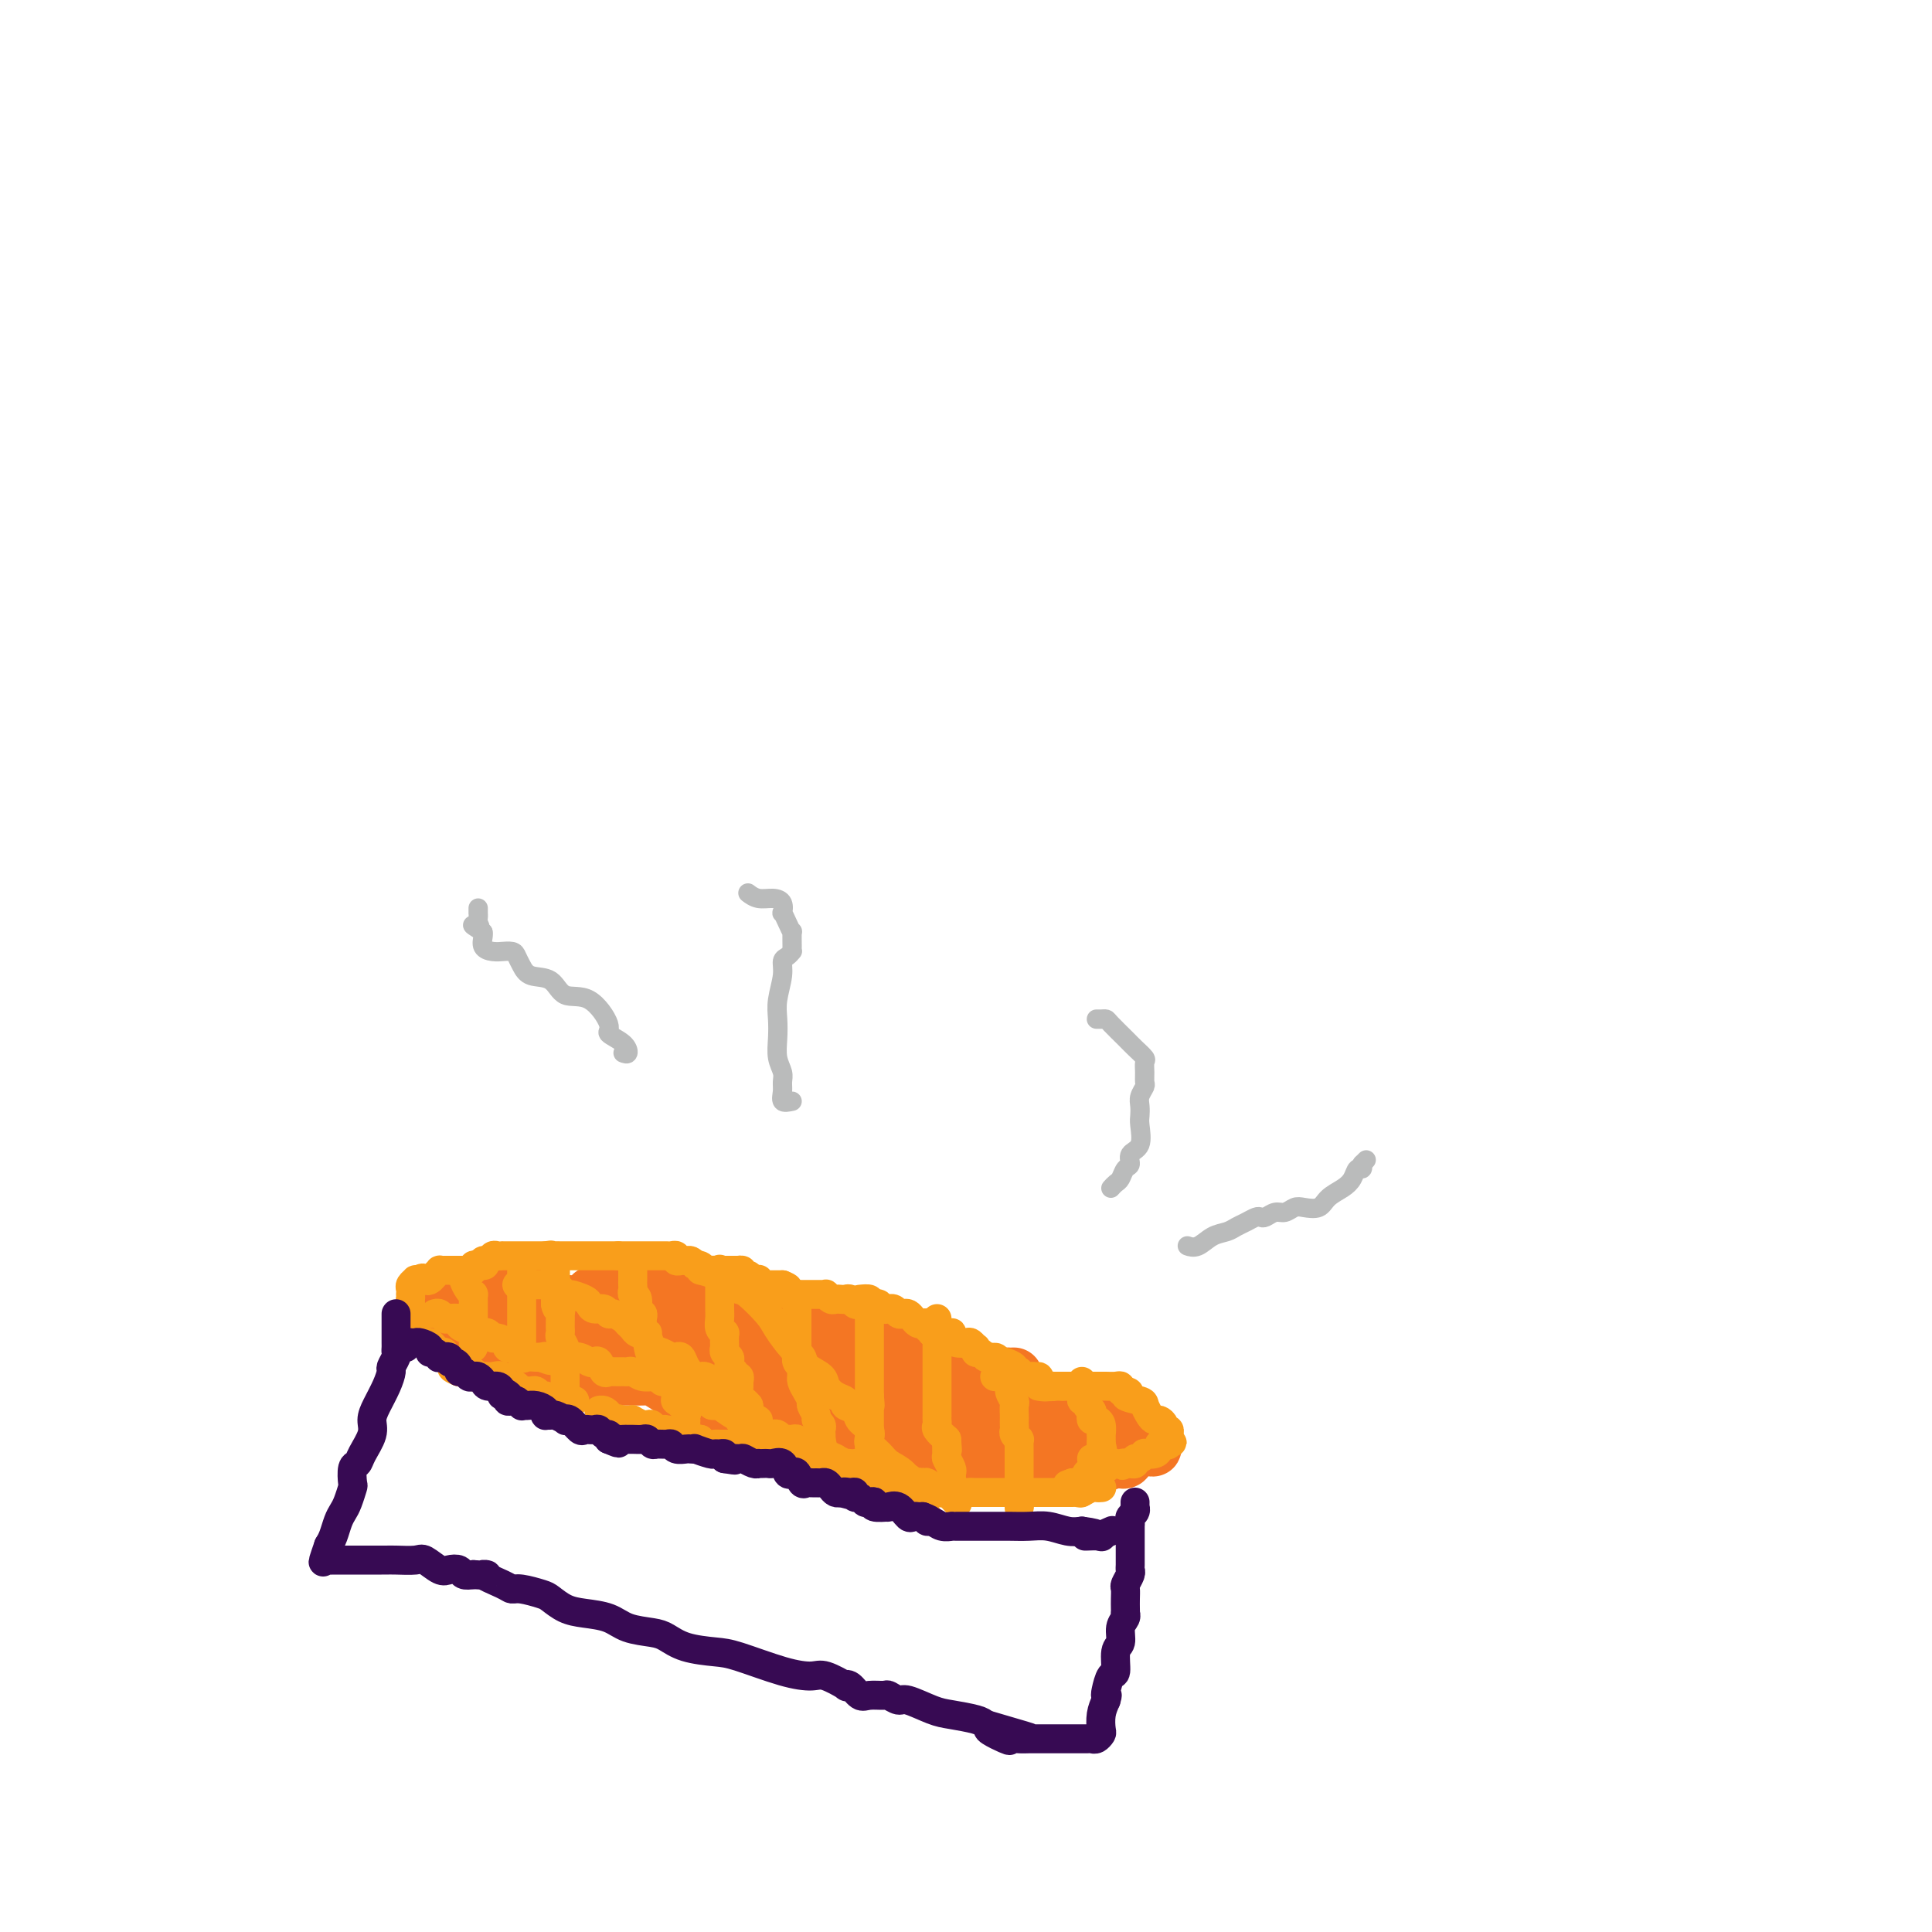 <svg viewBox='0 0 400 400' version='1.1' xmlns='http://www.w3.org/2000/svg' xmlns:xlink='http://www.w3.org/1999/xlink'><g fill='none' stroke='#F47623' stroke-width='12' stroke-linecap='round' stroke-linejoin='round'><path d='M95,270c0.333,-0.000 0.667,-0.000 1,0c0.333,0.000 0.666,0.000 1,0c0.334,-0.000 0.670,-0.000 1,0c0.330,0.000 0.653,0.000 1,0c0.347,-0.000 0.718,-0.000 1,0c0.282,0.000 0.474,0.000 1,0c0.526,-0.000 1.388,-0.000 2,0c0.612,0.000 0.976,0.000 1,0c0.024,-0.000 -0.293,-0.000 0,0c0.293,0.000 1.195,0.000 2,0c0.805,-0.000 1.513,-0.000 2,0c0.487,0.000 0.754,0.000 1,0c0.246,-0.000 0.471,-0.000 1,0c0.529,0.000 1.363,0.001 2,0c0.637,-0.001 1.078,-0.003 2,0c0.922,0.003 2.326,0.011 3,0c0.674,-0.011 0.617,-0.042 1,0c0.383,0.042 1.206,0.155 2,0c0.794,-0.155 1.560,-0.580 2,-1c0.440,-0.420 0.554,-0.834 1,-1c0.446,-0.166 1.223,-0.083 2,0'/><path d='M125,268c4.894,-0.309 2.129,-0.083 1,0c-1.129,0.083 -0.622,0.022 0,0c0.622,-0.022 1.359,-0.006 2,0c0.641,0.006 1.184,0.002 2,0c0.816,-0.002 1.903,-0.000 3,0c1.097,0.000 2.205,0.000 3,0c0.795,-0.000 1.278,0.000 2,0c0.722,-0.000 1.684,-0.001 2,0c0.316,0.001 -0.013,0.003 0,0c0.013,-0.003 0.368,-0.011 2,0c1.632,0.011 4.541,0.042 6,0c1.459,-0.042 1.468,-0.157 2,0c0.532,0.157 1.585,0.586 2,1c0.415,0.414 0.190,0.815 1,1c0.810,0.185 2.656,0.155 4,0c1.344,-0.155 2.188,-0.435 3,0c0.812,0.435 1.592,1.585 2,2c0.408,0.415 0.446,0.097 1,0c0.554,-0.097 1.626,0.028 2,0c0.374,-0.028 0.049,-0.210 1,0c0.951,0.210 3.177,0.813 4,1c0.823,0.187 0.241,-0.043 1,0c0.759,0.043 2.858,0.358 4,1c1.142,0.642 1.326,1.612 2,2c0.674,0.388 1.837,0.194 3,0'/><path d='M180,276c5.891,1.505 4.619,1.266 5,2c0.381,0.734 2.417,2.439 4,3c1.583,0.561 2.715,-0.021 4,0c1.285,0.021 2.725,0.647 4,1c1.275,0.353 2.385,0.434 4,1c1.615,0.566 3.736,1.617 5,2c1.264,0.383 1.672,0.099 2,0c0.328,-0.099 0.577,-0.014 1,0c0.423,0.014 1.022,-0.043 1,0c-0.022,0.043 -0.665,0.187 0,1c0.665,0.813 2.637,2.295 4,3c1.363,0.705 2.118,0.633 3,1c0.882,0.367 1.890,1.175 3,2c1.110,0.825 2.323,1.669 3,2c0.677,0.331 0.819,0.149 1,0c0.181,-0.149 0.401,-0.264 1,0c0.599,0.264 1.575,0.908 2,1c0.425,0.092 0.297,-0.369 1,0c0.703,0.369 2.235,1.567 3,2c0.765,0.433 0.763,0.102 1,0c0.237,-0.102 0.713,0.024 1,0c0.287,-0.024 0.385,-0.199 1,0c0.615,0.199 1.747,0.771 2,1c0.253,0.229 -0.374,0.114 -1,0'/><path d='M235,298c8.070,3.385 0.744,0.847 -2,0c-2.744,-0.847 -0.907,-0.001 -1,0c-0.093,0.001 -2.118,-0.841 -3,-1c-0.882,-0.159 -0.621,0.364 -1,0c-0.379,-0.364 -1.396,-1.615 -2,-2c-0.604,-0.385 -0.793,0.095 -1,0c-0.207,-0.095 -0.430,-0.765 -1,-1c-0.570,-0.235 -1.486,-0.035 -2,0c-0.514,0.035 -0.624,-0.096 -1,0c-0.376,0.096 -1.017,0.418 -2,0c-0.983,-0.418 -2.309,-1.576 -3,-2c-0.691,-0.424 -0.749,-0.114 -1,0c-0.251,0.114 -0.696,0.031 -1,0c-0.304,-0.031 -0.467,-0.009 -1,0c-0.533,0.009 -1.436,0.004 -2,0c-0.564,-0.004 -0.788,-0.009 -1,0c-0.212,0.009 -0.410,0.031 -1,0c-0.590,-0.031 -1.572,-0.113 -2,0c-0.428,0.113 -0.303,0.423 -1,0c-0.697,-0.423 -2.218,-1.577 -3,-2c-0.782,-0.423 -0.825,-0.113 -1,0c-0.175,0.113 -0.481,0.030 -1,0c-0.519,-0.030 -1.252,-0.008 -2,0c-0.748,0.008 -1.511,0.003 -2,0c-0.489,-0.003 -0.706,-0.004 -1,0c-0.294,0.004 -0.667,0.011 -1,0c-0.333,-0.011 -0.628,-0.041 -1,0c-0.372,0.041 -0.821,0.155 -1,0c-0.179,-0.155 -0.090,-0.577 0,-1'/><path d='M193,289c-6.750,-1.285 -2.624,0.003 -2,0c0.624,-0.003 -2.254,-1.296 -3,-2c-0.746,-0.704 0.641,-0.819 0,-1c-0.641,-0.181 -3.311,-0.427 -5,-1c-1.689,-0.573 -2.399,-1.473 -3,-2c-0.601,-0.527 -1.093,-0.683 -2,-1c-0.907,-0.317 -2.229,-0.797 -3,-1c-0.771,-0.203 -0.992,-0.130 -2,0c-1.008,0.130 -2.803,0.318 -4,0c-1.197,-0.318 -1.796,-1.141 -3,-2c-1.204,-0.859 -3.012,-1.754 -4,-2c-0.988,-0.246 -1.157,0.156 -2,0c-0.843,-0.156 -2.361,-0.869 -3,-1c-0.639,-0.131 -0.401,0.319 -2,0c-1.599,-0.319 -5.037,-1.406 -7,-2c-1.963,-0.594 -2.450,-0.695 -3,-1c-0.550,-0.305 -1.162,-0.813 -2,-1c-0.838,-0.187 -1.904,-0.054 -3,0c-1.096,0.054 -2.224,0.029 -3,0c-0.776,-0.029 -1.201,-0.060 -2,0c-0.799,0.060 -1.974,0.212 -3,0c-1.026,-0.212 -1.904,-0.789 -3,-1c-1.096,-0.211 -2.410,-0.057 -3,0c-0.590,0.057 -0.454,0.016 -1,0c-0.546,-0.016 -1.773,-0.008 -3,0'/><path d='M122,271c-7.560,-1.187 -6.460,-1.155 -7,-1c-0.540,0.155 -2.721,0.434 -4,0c-1.279,-0.434 -1.655,-1.580 -2,-2c-0.345,-0.420 -0.658,-0.112 -1,0c-0.342,0.112 -0.711,0.030 -1,0c-0.289,-0.030 -0.497,-0.008 -1,0c-0.503,0.008 -1.301,0.002 -2,0c-0.699,-0.002 -1.300,-0.001 -2,0c-0.700,0.001 -1.500,0.000 -2,0c-0.500,-0.000 -0.701,0.000 -1,0c-0.299,-0.000 -0.697,-0.001 -1,0c-0.303,0.001 -0.512,0.004 -1,0c-0.488,-0.004 -1.255,-0.013 -2,0c-0.745,0.013 -1.468,0.049 -2,0c-0.532,-0.049 -0.872,-0.185 -1,0c-0.128,0.185 -0.045,0.689 0,1c0.045,0.311 0.050,0.430 0,1c-0.050,0.570 -0.157,1.591 0,2c0.157,0.409 0.579,0.204 1,0'/><path d='M93,272c0.312,0.559 0.590,-0.044 1,0c0.410,0.044 0.950,0.733 1,1c0.050,0.267 -0.390,0.110 0,0c0.390,-0.110 1.611,-0.173 2,0c0.389,0.173 -0.055,0.582 0,1c0.055,0.418 0.610,0.844 1,1c0.390,0.156 0.615,0.042 1,0c0.385,-0.042 0.930,-0.012 1,0c0.070,0.012 -0.337,0.007 0,0c0.337,-0.007 1.416,-0.016 2,0c0.584,0.016 0.672,0.057 1,0c0.328,-0.057 0.897,-0.211 1,0c0.103,0.211 -0.259,0.789 0,1c0.259,0.211 1.139,0.057 2,0c0.861,-0.057 1.702,-0.015 2,0c0.298,0.015 0.053,0.002 0,0c-0.053,-0.002 0.086,0.005 1,0c0.914,-0.005 2.605,-0.023 4,0c1.395,0.023 2.495,0.087 4,0c1.505,-0.087 3.414,-0.324 5,0c1.586,0.324 2.849,1.209 4,2c1.151,0.791 2.192,1.488 3,2c0.808,0.512 1.385,0.840 2,1c0.615,0.160 1.268,0.152 2,0c0.732,-0.152 1.544,-0.447 2,0c0.456,0.447 0.555,1.635 1,2c0.445,0.365 1.235,-0.094 2,0c0.765,0.094 1.504,0.741 2,1c0.496,0.259 0.748,0.129 1,0'/><path d='M141,284c3.074,1.238 1.258,0.332 1,0c-0.258,-0.332 1.042,-0.089 2,0c0.958,0.089 1.573,0.023 2,0c0.427,-0.023 0.667,-0.002 1,0c0.333,0.002 0.759,-0.014 1,0c0.241,0.014 0.298,0.059 1,0c0.702,-0.059 2.048,-0.223 3,0c0.952,0.223 1.508,0.834 2,1c0.492,0.166 0.920,-0.113 2,0c1.080,0.113 2.813,0.619 4,1c1.187,0.381 1.828,0.639 2,1c0.172,0.361 -0.125,0.827 0,1c0.125,0.173 0.672,0.054 1,0c0.328,-0.054 0.435,-0.043 1,0c0.565,0.043 1.587,0.117 3,0c1.413,-0.117 3.218,-0.426 5,0c1.782,0.426 3.540,1.586 5,2c1.460,0.414 2.620,0.082 3,0c0.380,-0.082 -0.022,0.086 0,0c0.022,-0.086 0.468,-0.426 1,0c0.532,0.426 1.151,1.617 2,2c0.849,0.383 1.930,-0.042 3,0c1.070,0.042 2.131,0.551 3,1c0.869,0.449 1.546,0.838 2,1c0.454,0.162 0.684,0.096 1,0c0.316,-0.096 0.718,-0.223 1,0c0.282,0.223 0.443,0.797 1,1c0.557,0.203 1.510,0.034 2,0c0.490,-0.034 0.516,0.068 1,0c0.484,-0.068 1.424,-0.305 2,0c0.576,0.305 0.788,1.153 1,2'/><path d='M200,297c4.522,1.392 1.827,0.372 1,0c-0.827,-0.372 0.215,-0.096 1,0c0.785,0.096 1.313,0.012 2,0c0.687,-0.012 1.532,0.049 2,0c0.468,-0.049 0.559,-0.209 1,0c0.441,0.209 1.231,0.788 2,1c0.769,0.212 1.516,0.057 2,0c0.484,-0.057 0.706,-0.015 1,0c0.294,0.015 0.660,0.004 1,0c0.340,-0.004 0.654,-0.001 1,0c0.346,0.001 0.724,0.000 1,0c0.276,-0.000 0.451,-0.000 1,0c0.549,0.000 1.470,0.000 2,0c0.530,-0.000 0.667,0.000 1,0c0.333,-0.000 0.862,-0.000 1,0c0.138,0.000 -0.116,0.001 0,0c0.116,-0.001 0.603,-0.002 1,0c0.397,0.002 0.705,0.008 1,0c0.295,-0.008 0.577,-0.030 1,0c0.423,0.030 0.989,0.113 1,0c0.011,-0.113 -0.531,-0.423 0,0c0.531,0.423 2.137,1.577 3,2c0.863,0.423 0.984,0.113 1,0c0.016,-0.113 -0.073,-0.031 0,0c0.073,0.031 0.306,0.009 1,0c0.694,-0.009 1.847,-0.004 3,0'/><path d='M232,300c5.181,0.496 2.133,0.237 1,0c-1.133,-0.237 -0.352,-0.452 0,0c0.352,0.452 0.275,1.571 0,2c-0.275,0.429 -0.746,0.167 -1,0c-0.254,-0.167 -0.289,-0.241 -1,0c-0.711,0.241 -2.098,0.797 -3,1c-0.902,0.203 -1.320,0.055 -2,0c-0.680,-0.055 -1.623,-0.016 -2,0c-0.377,0.016 -0.189,0.008 0,0'/><path d='M224,303c-1.437,0.464 -1.029,0.124 -1,0c0.029,-0.124 -0.321,-0.033 -1,0c-0.679,0.033 -1.688,0.009 -2,0c-0.312,-0.009 0.071,-0.002 0,0c-0.071,0.002 -0.598,0.001 -1,0c-0.402,-0.001 -0.680,-0.000 -1,0c-0.320,0.000 -0.681,0.000 -1,0c-0.319,-0.000 -0.595,-0.000 -1,0c-0.405,0.000 -0.939,0.000 -1,0c-0.061,-0.000 0.349,-0.000 0,0c-0.349,0.000 -1.459,0.000 -2,0c-0.541,-0.000 -0.513,-0.000 -1,0c-0.487,0.000 -1.489,0.000 -2,0c-0.511,-0.000 -0.531,-0.000 -1,0c-0.469,0.000 -1.386,0.000 -2,0c-0.614,-0.000 -0.925,-0.000 -1,0c-0.075,0.000 0.086,0.000 0,0c-0.086,-0.000 -0.417,-0.000 -1,0c-0.583,0.000 -1.416,0.000 -2,0c-0.584,-0.000 -0.919,-0.000 -1,0c-0.081,0.000 0.094,0.000 0,0c-0.094,-0.000 -0.455,-0.000 -1,0c-0.545,0.000 -1.272,0.000 -2,0'/><path d='M199,303c-4.100,-0.182 -1.851,-0.636 -1,-1c0.851,-0.364 0.303,-0.636 -1,-1c-1.303,-0.364 -3.359,-0.819 -4,-1c-0.641,-0.181 0.135,-0.087 0,0c-0.135,0.087 -1.181,0.168 -2,0c-0.819,-0.168 -1.410,-0.585 -2,-1c-0.590,-0.415 -1.177,-0.829 -2,-1c-0.823,-0.171 -1.881,-0.099 -3,0c-1.119,0.099 -2.300,0.224 -3,0c-0.700,-0.224 -0.918,-0.799 -1,-1c-0.082,-0.201 -0.026,-0.030 0,0c0.026,0.030 0.022,-0.083 -1,0c-1.022,0.083 -3.062,0.362 -4,0c-0.938,-0.362 -0.772,-1.365 -2,-2c-1.228,-0.635 -3.849,-0.902 -5,-1c-1.151,-0.098 -0.833,-0.026 -1,0c-0.167,0.026 -0.818,0.008 -1,0c-0.182,-0.008 0.104,-0.005 0,0c-0.104,0.005 -0.598,0.012 -1,0c-0.402,-0.012 -0.714,-0.042 -1,0c-0.286,0.042 -0.548,0.155 -1,0c-0.452,-0.155 -1.095,-0.577 -2,-1c-0.905,-0.423 -2.071,-0.845 -3,-1c-0.929,-0.155 -1.620,-0.041 -2,0c-0.380,0.041 -0.448,0.011 -1,0c-0.552,-0.011 -1.586,-0.003 -2,0c-0.414,0.003 -0.207,0.002 0,0'/><path d='M153,292c-7.520,-1.867 -3.321,-1.036 -2,-1c1.321,0.036 -0.237,-0.723 -1,-1c-0.763,-0.277 -0.732,-0.073 -1,0c-0.268,0.073 -0.834,0.016 -1,0c-0.166,-0.016 0.067,0.010 0,0c-0.067,-0.010 -0.436,-0.057 -1,0c-0.564,0.057 -1.324,0.219 -2,0c-0.676,-0.219 -1.269,-0.819 -2,-1c-0.731,-0.181 -1.600,0.057 -2,0c-0.400,-0.057 -0.330,-0.407 -1,-1c-0.670,-0.593 -2.079,-1.427 -3,-2c-0.921,-0.573 -1.355,-0.886 -2,-1c-0.645,-0.114 -1.500,-0.031 -2,0c-0.500,0.031 -0.643,0.008 -1,0c-0.357,-0.008 -0.926,-0.002 -1,0c-0.074,0.002 0.349,0.001 0,0c-0.349,-0.001 -1.468,-0.000 -2,0c-0.532,0.000 -0.475,0.001 -1,0c-0.525,-0.001 -1.630,-0.003 -2,0c-0.370,0.003 -0.005,0.011 0,0c0.005,-0.011 -0.352,-0.041 -1,0c-0.648,0.041 -1.588,0.155 -2,0c-0.412,-0.155 -0.296,-0.578 -1,-1c-0.704,-0.422 -2.228,-0.845 -3,-1c-0.772,-0.155 -0.792,-0.044 -1,0c-0.208,0.044 -0.604,0.022 -1,0'/><path d='M117,283c-5.538,-1.614 -1.382,-1.151 0,-1c1.382,0.151 -0.010,-0.012 -1,0c-0.990,0.012 -1.578,0.199 -2,0c-0.422,-0.199 -0.677,-0.785 -1,-1c-0.323,-0.215 -0.713,-0.058 -1,0c-0.287,0.058 -0.471,0.016 -1,0c-0.529,-0.016 -1.403,-0.007 -2,0c-0.597,0.007 -0.916,0.012 -1,0c-0.084,-0.012 0.066,-0.042 0,0c-0.066,0.042 -0.348,0.156 -1,0c-0.652,-0.156 -1.676,-0.580 -2,-1c-0.324,-0.420 0.050,-0.834 0,-1c-0.050,-0.166 -0.525,-0.083 -1,0'/><path d='M104,279c-1.923,-0.615 -0.231,-0.153 0,0c0.231,0.153 -0.999,-0.001 -2,0c-1.001,0.001 -1.774,0.159 -2,0c-0.226,-0.159 0.094,-0.634 0,-1c-0.094,-0.366 -0.603,-0.623 -1,-1c-0.397,-0.377 -0.684,-0.874 -1,-1c-0.316,-0.126 -0.662,0.120 -1,0c-0.338,-0.120 -0.668,-0.606 -1,-1c-0.332,-0.394 -0.666,-0.697 -1,-1'/><path d='M95,274c-1.392,-1.240 -0.373,-1.838 0,-2c0.373,-0.162 0.100,0.114 0,0c-0.100,-0.114 -0.027,-0.618 0,-1c0.027,-0.382 0.007,-0.641 0,-1c-0.007,-0.359 -0.002,-0.817 0,-1c0.002,-0.183 0.001,-0.092 0,0'/></g>
<g fill='none' stroke='#F99E1B' stroke-width='6' stroke-linecap='round' stroke-linejoin='round'><path d='M228,308c0.099,-0.008 0.198,-0.016 0,0c-0.198,0.016 -0.692,0.056 -1,0c-0.308,-0.056 -0.429,-0.207 -1,0c-0.571,0.207 -1.592,0.774 -2,1c-0.408,0.226 -0.204,0.113 0,0'/><path d='M224,309c-0.814,0.155 -0.848,0.041 -1,0c-0.152,-0.041 -0.422,-0.011 -1,0c-0.578,0.011 -1.464,0.003 -2,0c-0.536,-0.003 -0.722,-0.001 -1,0c-0.278,0.001 -0.648,0.000 -1,0c-0.352,-0.000 -0.686,-0.000 -1,0c-0.314,0.000 -0.608,0.000 -1,0c-0.392,-0.000 -0.883,-0.000 -1,0c-0.117,0.000 0.141,0.000 0,0c-0.141,-0.000 -0.682,-0.000 -1,0c-0.318,0.000 -0.414,0.000 -1,0c-0.586,-0.000 -1.662,-0.000 -2,0c-0.338,0.000 0.063,0.000 0,0c-0.063,-0.000 -0.589,-0.000 -1,0c-0.411,0.000 -0.705,0.000 -1,0'/><path d='M209,309c-2.503,0.000 -1.262,0.000 -1,0c0.262,0.000 -0.455,0.000 -1,0c-0.545,0.000 -0.919,0.000 -1,0c-0.081,0.000 0.132,0.000 0,0c-0.132,0.000 -0.609,0.000 -1,0c-0.391,0.000 -0.696,0.000 -1,0c-0.304,0.000 -0.607,0.000 -1,0c-0.393,0.000 -0.875,0.000 -1,0c-0.125,0.000 0.107,0.000 0,0c-0.107,0.000 -0.554,0.000 -1,0'/><path d='M201,309c-1.415,0.000 -0.953,0.000 -1,0c-0.047,-0.000 -0.604,-0.000 -1,0c-0.396,0.000 -0.631,0.001 -1,0c-0.369,-0.001 -0.872,-0.004 -1,0c-0.128,0.004 0.119,0.015 0,0c-0.119,-0.015 -0.605,-0.056 -1,0c-0.395,0.056 -0.697,0.207 -1,0c-0.303,-0.207 -0.605,-0.774 -1,-1c-0.395,-0.226 -0.884,-0.113 -1,0c-0.116,0.113 0.140,0.226 0,0c-0.140,-0.226 -0.677,-0.793 -1,-1c-0.323,-0.207 -0.433,-0.056 -1,0c-0.567,0.056 -1.591,0.016 -2,0c-0.409,-0.016 -0.205,-0.008 0,0'/><path d='M188,307c0.205,0.006 0.409,0.012 0,0c-0.409,-0.012 -1.433,-0.042 -2,0c-0.567,0.042 -0.677,0.155 -1,0c-0.323,-0.155 -0.860,-0.578 -1,-1c-0.140,-0.422 0.116,-0.844 0,-1c-0.116,-0.156 -0.605,-0.046 -1,0c-0.395,0.046 -0.697,0.026 -1,0c-0.303,-0.026 -0.606,-0.060 -1,0c-0.394,0.060 -0.879,0.212 -1,0c-0.121,-0.212 0.123,-0.789 0,-1c-0.123,-0.211 -0.611,-0.056 -1,0c-0.389,0.056 -0.677,0.015 -1,0c-0.323,-0.015 -0.679,-0.003 -1,0c-0.321,0.003 -0.607,-0.003 -1,0c-0.393,0.003 -0.892,0.015 -1,0c-0.108,-0.015 0.175,-0.056 0,0c-0.175,0.056 -0.810,0.211 -1,0c-0.190,-0.211 0.064,-0.788 0,-1c-0.064,-0.212 -0.447,-0.061 -1,0c-0.553,0.061 -1.277,0.030 -2,0'/><path d='M171,303c-2.809,-0.635 -1.331,-0.223 -1,0c0.331,0.223 -0.485,0.257 -1,0c-0.515,-0.257 -0.730,-0.805 -1,-1c-0.270,-0.195 -0.594,-0.039 -1,0c-0.406,0.039 -0.892,-0.041 -1,0c-0.108,0.041 0.163,0.203 0,0c-0.163,-0.203 -0.761,-0.772 -1,-1c-0.239,-0.228 -0.120,-0.114 0,0'/><path d='M165,301c-0.341,0.114 -0.683,0.228 -1,0c-0.317,-0.228 -0.610,-0.797 -1,-1c-0.390,-0.203 -0.878,-0.040 -1,0c-0.122,0.040 0.122,-0.042 0,0c-0.122,0.042 -0.611,0.207 -1,0c-0.389,-0.207 -0.678,-0.788 -1,-1c-0.322,-0.212 -0.678,-0.057 -1,0c-0.322,0.057 -0.611,0.015 -1,0c-0.389,-0.015 -0.877,-0.004 -1,0c-0.123,0.004 0.121,0.001 0,0c-0.121,-0.001 -0.605,-0.000 -1,0c-0.395,0.000 -0.701,0.000 -1,0c-0.299,-0.000 -0.591,-0.000 -1,0c-0.409,0.000 -0.936,0.000 -1,0c-0.064,-0.000 0.335,-0.000 0,0c-0.335,0.000 -1.403,0.001 -2,0c-0.597,-0.001 -0.724,-0.004 -1,0c-0.276,0.004 -0.701,0.015 -1,0c-0.299,-0.015 -0.472,-0.056 -1,0c-0.528,0.056 -1.411,0.207 -2,0c-0.589,-0.207 -0.882,-0.774 -1,-1c-0.118,-0.226 -0.059,-0.113 0,0'/><path d='M145,298c-3.333,-0.464 -1.666,-0.125 -1,0c0.666,0.125 0.332,0.034 0,0c-0.332,-0.034 -0.662,-0.012 -1,0c-0.338,0.012 -0.686,0.013 -1,0c-0.314,-0.013 -0.595,-0.042 -1,0c-0.405,0.042 -0.934,0.155 -1,0c-0.066,-0.155 0.332,-0.576 0,-1c-0.332,-0.424 -1.395,-0.849 -2,-1c-0.605,-0.151 -0.754,-0.027 -1,0c-0.246,0.027 -0.589,-0.044 -1,0c-0.411,0.044 -0.888,0.204 -1,0c-0.112,-0.204 0.143,-0.773 0,-1c-0.143,-0.227 -0.682,-0.113 -1,0c-0.318,0.113 -0.415,0.227 -1,0c-0.585,-0.227 -1.660,-0.793 -2,-1c-0.340,-0.207 0.053,-0.056 0,0c-0.053,0.056 -0.553,0.015 -1,0c-0.447,-0.015 -0.842,-0.004 -1,0c-0.158,0.004 -0.079,0.002 0,0'/><path d='M129,294c-2.577,-0.631 -1.020,-0.207 -1,0c0.020,0.207 -1.497,0.199 -2,0c-0.503,-0.199 0.010,-0.589 0,-1c-0.010,-0.411 -0.541,-0.841 -1,-1c-0.459,-0.159 -0.845,-0.045 -1,0c-0.155,0.045 -0.077,0.023 0,0'/><path d='M119,290c-0.334,0.000 -0.668,0.000 -1,0c-0.332,0.000 -0.664,0.000 -1,0c-0.336,0.000 -0.678,0.000 -1,0c-0.322,0.000 -0.625,0.000 -1,0c-0.375,0.000 -0.821,0.000 -1,0c-0.179,0.000 -0.089,0.000 0,0'/><path d='M114,290c-0.333,-0.453 -0.665,-0.906 -1,-1c-0.335,-0.094 -0.672,0.172 -1,0c-0.328,-0.172 -0.648,-0.782 -1,-1c-0.352,-0.218 -0.737,-0.045 -1,0c-0.263,0.045 -0.404,-0.038 -1,0c-0.596,0.038 -1.646,0.199 -2,0c-0.354,-0.199 -0.011,-0.757 0,-1c0.011,-0.243 -0.311,-0.170 -1,0c-0.689,0.170 -1.744,0.438 -2,0c-0.256,-0.438 0.286,-1.581 0,-2c-0.286,-0.419 -1.400,-0.112 -2,0c-0.600,0.112 -0.687,0.031 -1,0c-0.313,-0.031 -0.854,-0.012 -1,0c-0.146,0.012 0.101,0.017 0,0c-0.101,-0.017 -0.552,-0.057 -1,0c-0.448,0.057 -0.894,0.211 -1,0c-0.106,-0.211 0.126,-0.789 0,-1c-0.126,-0.211 -0.611,-0.057 -1,0c-0.389,0.057 -0.683,0.016 -1,0c-0.317,-0.016 -0.659,-0.008 -1,0'/><path d='M95,284c-2.940,-1.155 -0.792,-1.042 0,-1c0.792,0.042 0.226,0.012 0,0c-0.226,-0.012 -0.113,-0.006 0,0'/><path d='M93,282c0.111,-0.415 0.222,-0.829 0,-1c-0.222,-0.171 -0.777,-0.098 -1,0c-0.223,0.098 -0.115,0.220 0,0c0.115,-0.220 0.238,-0.780 0,-1c-0.238,-0.220 -0.837,-0.098 -1,0c-0.163,0.098 0.110,0.171 0,0c-0.110,-0.171 -0.603,-0.586 -1,-1c-0.397,-0.414 -0.699,-0.828 -1,-1c-0.301,-0.172 -0.603,-0.102 -1,0c-0.397,0.102 -0.890,0.237 -1,0c-0.110,-0.237 0.163,-0.847 0,-1c-0.163,-0.153 -0.762,0.152 -1,0c-0.238,-0.152 -0.116,-0.762 0,-1c0.116,-0.238 0.227,-0.105 0,0c-0.227,0.105 -0.793,0.182 -1,0c-0.207,-0.182 -0.055,-0.622 0,-1c0.055,-0.378 0.015,-0.693 0,-1c-0.015,-0.307 -0.004,-0.607 0,-1c0.004,-0.393 0.001,-0.878 0,-1c-0.001,-0.122 -0.000,0.121 0,0c0.000,-0.121 0.000,-0.606 0,-1c-0.000,-0.394 -0.000,-0.697 0,-1'/><path d='M85,270c-0.155,-1.245 -0.043,-0.858 0,-1c0.043,-0.142 0.015,-0.812 0,-1c-0.015,-0.188 -0.019,0.107 0,0c0.019,-0.107 0.060,-0.617 0,-1c-0.060,-0.383 -0.222,-0.639 0,-1c0.222,-0.361 0.829,-0.828 1,-1c0.171,-0.172 -0.094,-0.049 0,0c0.094,0.049 0.547,0.025 1,0'/><path d='M87,265c0.487,-0.785 0.704,-0.249 1,0c0.296,0.249 0.671,0.210 1,0c0.329,-0.210 0.613,-0.592 1,-1c0.387,-0.408 0.877,-0.841 1,-1c0.123,-0.159 -0.122,-0.043 0,0c0.122,0.043 0.610,0.011 1,0c0.390,-0.011 0.682,-0.003 1,0c0.318,0.003 0.664,0.002 1,0c0.336,-0.002 0.664,-0.004 1,0c0.336,0.004 0.681,0.015 1,0c0.319,-0.015 0.611,-0.056 1,0c0.389,0.056 0.874,0.207 1,0c0.126,-0.207 -0.107,-0.774 0,-1c0.107,-0.226 0.553,-0.113 1,0'/><path d='M99,262c2.096,-0.399 1.335,0.103 1,0c-0.335,-0.103 -0.243,-0.812 0,-1c0.243,-0.188 0.639,0.146 1,0c0.361,-0.146 0.688,-0.771 1,-1c0.312,-0.229 0.608,-0.061 1,0c0.392,0.061 0.878,0.016 1,0c0.122,-0.016 -0.122,-0.004 0,0c0.122,0.004 0.610,0.001 1,0c0.390,-0.001 0.682,-0.000 1,0c0.318,0.000 0.663,0.000 1,0c0.337,-0.000 0.668,-0.000 1,0c0.332,0.000 0.666,0.000 1,0c0.334,-0.000 0.667,-0.000 1,0c0.333,0.000 0.667,0.000 1,0c0.333,-0.000 0.667,-0.000 1,0c0.333,0.000 0.667,0.000 1,0'/><path d='M113,260c2.134,-0.309 0.470,-0.083 0,0c-0.470,0.083 0.255,0.022 1,0c0.745,-0.022 1.509,-0.006 2,0c0.491,0.006 0.709,0.002 1,0c0.291,-0.002 0.656,-0.000 1,0c0.344,0.000 0.666,0.000 1,0c0.334,-0.000 0.680,-0.000 1,0c0.320,0.000 0.614,0.000 1,0c0.386,-0.000 0.864,-0.000 1,0c0.136,0.000 -0.069,0.000 0,0c0.069,-0.000 0.414,-0.000 1,0c0.586,0.000 1.414,0.000 2,0c0.586,-0.000 0.930,-0.000 1,0c0.070,0.000 -0.135,0.000 0,0c0.135,-0.000 0.610,-0.000 1,0c0.390,0.000 0.695,0.000 1,0'/><path d='M128,260c2.500,0.000 1.251,0.000 1,0c-0.251,-0.000 0.497,-0.000 1,0c0.503,0.000 0.761,0.000 1,0c0.239,-0.000 0.459,-0.000 1,0c0.541,0.000 1.402,0.000 2,0c0.598,-0.000 0.934,-0.000 1,0c0.066,0.000 -0.137,0.000 0,0c0.137,-0.000 0.615,-0.001 1,0c0.385,0.001 0.677,0.004 1,0c0.323,-0.004 0.678,-0.015 1,0c0.322,0.015 0.611,0.057 1,0c0.389,-0.057 0.878,-0.212 1,0c0.122,0.212 -0.122,0.792 0,1c0.122,0.208 0.610,0.046 1,0c0.390,-0.046 0.682,0.026 1,0c0.318,-0.026 0.662,-0.150 1,0c0.338,0.150 0.669,0.575 1,1'/><path d='M144,262c2.428,0.326 0.497,0.140 0,0c-0.497,-0.140 0.440,-0.234 1,0c0.560,0.234 0.741,0.795 1,1c0.259,0.205 0.594,0.055 1,0c0.406,-0.055 0.882,-0.015 1,0c0.118,0.015 -0.123,0.004 0,0c0.123,-0.004 0.610,-0.001 1,0c0.390,0.001 0.682,0.000 1,0c0.318,-0.000 0.663,-0.000 1,0c0.337,0.000 0.668,0.000 1,0c0.332,-0.000 0.666,-0.000 1,0'/><path d='M153,263c1.345,0.090 0.206,-0.186 0,0c-0.206,0.186 0.519,0.833 1,1c0.481,0.167 0.716,-0.148 1,0c0.284,0.148 0.615,0.758 1,1c0.385,0.242 0.824,0.118 1,0c0.176,-0.118 0.089,-0.228 0,0c-0.089,0.228 -0.179,0.793 0,1c0.179,0.207 0.626,0.055 1,0c0.374,-0.055 0.675,-0.015 1,0c0.325,0.015 0.675,0.004 1,0c0.325,-0.004 0.626,-0.001 1,0c0.374,0.001 0.821,0.000 1,0c0.179,-0.000 0.089,-0.000 0,0'/><path d='M162,266c1.632,0.630 1.212,0.705 1,1c-0.212,0.295 -0.215,0.811 0,1c0.215,0.189 0.649,0.051 1,0c0.351,-0.051 0.619,-0.014 1,0c0.381,0.014 0.876,0.004 1,0c0.124,-0.004 -0.122,-0.001 0,0c0.122,0.001 0.611,0.001 1,0c0.389,-0.001 0.678,-0.001 1,0c0.322,0.001 0.678,0.004 1,0c0.322,-0.004 0.611,-0.015 1,0c0.389,0.015 0.878,0.057 1,0c0.122,-0.057 -0.122,-0.211 0,0c0.122,0.211 0.610,0.788 1,1c0.390,0.212 0.682,0.061 1,0c0.318,-0.061 0.663,-0.030 1,0c0.337,0.030 0.668,0.060 1,0c0.332,-0.060 0.666,-0.208 1,0c0.334,0.208 0.667,0.774 1,1c0.333,0.226 0.667,0.113 1,0'/><path d='M178,270c2.638,0.618 1.232,0.165 1,0c-0.232,-0.165 0.711,-0.040 1,0c0.289,0.040 -0.076,-0.003 0,0c0.076,0.003 0.594,0.054 1,0c0.406,-0.054 0.700,-0.212 1,0c0.300,0.212 0.605,0.792 1,1c0.395,0.208 0.879,0.042 1,0c0.121,-0.042 -0.122,0.041 0,0c0.122,-0.041 0.610,-0.204 1,0c0.390,0.204 0.682,0.776 1,1c0.318,0.224 0.662,0.099 1,0c0.338,-0.099 0.669,-0.171 1,0c0.331,0.171 0.662,0.586 1,1c0.338,0.414 0.683,0.828 1,1c0.317,0.172 0.607,0.101 1,0c0.393,-0.101 0.889,-0.233 1,0c0.111,0.233 -0.162,0.832 0,1c0.162,0.168 0.761,-0.095 1,0c0.239,0.095 0.120,0.547 0,1'/><path d='M193,276c2.273,0.928 0.455,0.249 0,0c-0.455,-0.249 0.453,-0.067 1,0c0.547,0.067 0.735,0.021 1,0c0.265,-0.021 0.609,-0.016 1,0c0.391,0.016 0.830,0.043 1,0c0.170,-0.043 0.073,-0.156 0,0c-0.073,0.156 -0.121,0.582 0,1c0.121,0.418 0.411,0.829 1,1c0.589,0.171 1.478,0.102 2,0c0.522,-0.102 0.679,-0.239 1,0c0.321,0.239 0.807,0.852 1,1c0.193,0.148 0.093,-0.170 0,0c-0.093,0.170 -0.180,0.829 0,1c0.180,0.171 0.625,-0.146 1,0c0.375,0.146 0.678,0.756 1,1c0.322,0.244 0.661,0.122 1,0'/><path d='M205,281c2.097,0.714 1.340,-0.002 1,0c-0.340,0.002 -0.264,0.722 0,1c0.264,0.278 0.716,0.113 1,0c0.284,-0.113 0.401,-0.175 1,0c0.599,0.175 1.680,0.587 2,1c0.320,0.413 -0.122,0.829 0,1c0.122,0.171 0.806,0.098 1,0c0.194,-0.098 -0.103,-0.222 0,0c0.103,0.222 0.605,0.791 1,1c0.395,0.209 0.684,0.060 1,0c0.316,-0.060 0.658,-0.030 1,0'/><path d='M214,285c1.611,0.554 1.140,-0.062 1,0c-0.140,0.062 0.051,0.801 0,1c-0.051,0.199 -0.344,-0.143 0,0c0.344,0.143 1.323,0.769 2,1c0.677,0.231 1.050,0.066 1,0c-0.050,-0.066 -0.525,-0.033 -1,0'/><path d='M217,287c-0.041,0.309 -1.643,0.083 -2,0c-0.357,-0.083 0.531,-0.022 1,0c0.469,0.022 0.517,0.006 1,0c0.483,-0.006 1.399,-0.002 2,0c0.601,0.002 0.886,0.000 1,0c0.114,-0.000 0.057,-0.000 0,0'/><path d='M220,287c0.643,-0.000 0.750,-0.000 1,0c0.250,0.000 0.644,0.000 1,0c0.356,-0.000 0.673,-0.000 1,0c0.327,0.000 0.665,0.000 1,0c0.335,-0.000 0.666,-0.000 1,0c0.334,0.000 0.670,0.000 1,0c0.330,-0.000 0.653,-0.001 1,0c0.347,0.001 0.719,0.004 1,0c0.281,-0.004 0.470,-0.015 1,0c0.530,0.015 1.400,0.056 2,0c0.600,-0.056 0.931,-0.207 1,0c0.069,0.207 -0.123,0.774 0,1c0.123,0.226 0.562,0.113 1,0'/><path d='M233,288c1.842,0.329 -0.053,0.652 0,1c0.053,0.348 2.055,0.719 3,1c0.945,0.281 0.832,0.470 1,1c0.168,0.530 0.619,1.400 1,2c0.381,0.600 0.694,0.931 1,1c0.306,0.069 0.604,-0.122 1,0c0.396,0.122 0.891,0.558 1,1c0.109,0.442 -0.167,0.892 0,1c0.167,0.108 0.776,-0.125 1,0c0.224,0.125 0.064,0.607 0,1c-0.064,0.393 -0.032,0.696 0,1'/><path d='M242,298c1.381,1.487 0.332,0.205 0,0c-0.332,-0.205 0.053,0.667 0,1c-0.053,0.333 -0.544,0.128 -1,0c-0.456,-0.128 -0.878,-0.179 -1,0c-0.122,0.179 0.056,0.588 0,1c-0.056,0.412 -0.345,0.827 -1,1c-0.655,0.173 -1.677,0.103 -2,0c-0.323,-0.103 0.054,-0.238 0,0c-0.054,0.238 -0.539,0.848 -1,1c-0.461,0.152 -0.897,-0.155 -1,0c-0.103,0.155 0.126,0.773 0,1c-0.126,0.227 -0.607,0.065 -1,0c-0.393,-0.065 -0.696,-0.032 -1,0'/><path d='M233,303c-1.344,0.775 -0.205,0.212 0,0c0.205,-0.212 -0.523,-0.072 -1,0c-0.477,0.072 -0.701,0.076 -1,0c-0.299,-0.076 -0.671,-0.231 -1,0c-0.329,0.231 -0.613,0.847 -1,1c-0.387,0.153 -0.877,-0.157 -1,0c-0.123,0.157 0.122,0.782 0,1c-0.122,0.218 -0.610,0.030 -1,0c-0.390,-0.030 -0.682,0.097 -1,0c-0.318,-0.097 -0.663,-0.418 -1,0c-0.337,0.418 -0.668,1.574 -1,2c-0.332,0.426 -0.666,0.122 -1,0c-0.334,-0.122 -0.667,-0.061 -1,0'/><path d='M222,307c-1.833,0.667 -0.917,0.333 0,0'/><path d='M115,261c0.000,0.333 0.000,0.667 0,1c0.000,0.333 0.000,0.667 0,1c-0.000,0.333 0.000,0.667 0,1c0.000,0.333 0.000,0.667 0,1c-0.000,0.333 0.000,0.667 0,1c0.000,0.333 0.000,0.667 0,1c0.000,0.333 0.000,0.667 0,1c0.000,0.333 -0.000,0.667 0,1c0.000,0.333 0.000,0.667 0,1'/><path d='M115,270c0.226,1.550 0.793,0.926 1,1c0.207,0.074 0.056,0.846 0,1c-0.056,0.154 -0.016,-0.311 0,0c0.016,0.311 0.008,1.396 0,2c-0.008,0.604 -0.016,0.725 0,1c0.016,0.275 0.057,0.705 0,1c-0.057,0.295 -0.211,0.457 0,1c0.211,0.543 0.789,1.469 1,2c0.211,0.531 0.057,0.667 0,1c-0.057,0.333 -0.015,0.863 0,1c0.015,0.137 0.004,-0.118 0,0c-0.004,0.118 -0.001,0.609 0,1c0.001,0.391 0.000,0.682 0,1c-0.000,0.318 -0.000,0.663 0,1c0.000,0.337 0.000,0.665 0,1c-0.000,0.335 -0.000,0.677 0,1c0.000,0.323 0.000,0.625 0,1c-0.000,0.375 -0.000,0.821 0,1c0.000,0.179 0.000,0.089 0,0'/><path d='M131,261c0.000,0.303 0.000,0.606 0,1c-0.000,0.394 -0.000,0.879 0,1c0.000,0.121 0.000,-0.122 0,0c-0.000,0.122 -0.001,0.611 0,1c0.001,0.389 0.004,0.679 0,1c-0.004,0.321 -0.016,0.672 0,1c0.016,0.328 0.061,0.633 0,1c-0.061,0.367 -0.226,0.795 0,1c0.226,0.205 0.845,0.188 1,1c0.155,0.812 -0.154,2.455 0,3c0.154,0.545 0.772,-0.008 1,0c0.228,0.008 0.065,0.577 0,1c-0.065,0.423 -0.032,0.702 0,1c0.032,0.298 0.063,0.617 0,1c-0.063,0.383 -0.219,0.829 0,1c0.219,0.171 0.813,0.066 1,0c0.187,-0.066 -0.033,-0.091 0,1c0.033,1.091 0.320,3.300 1,4c0.680,0.700 1.754,-0.108 2,0c0.246,0.108 -0.336,1.132 0,2c0.336,0.868 1.591,1.580 2,2c0.409,0.420 -0.026,0.549 0,1c0.026,0.451 0.513,1.226 1,2'/><path d='M140,288c1.229,2.633 0.301,1.216 0,1c-0.301,-0.216 0.024,0.769 0,1c-0.024,0.231 -0.399,-0.293 0,0c0.399,0.293 1.571,1.401 2,2c0.429,0.599 0.115,0.689 0,1c-0.115,0.311 -0.031,0.844 0,1c0.031,0.156 0.008,-0.063 0,0c-0.008,0.063 -0.002,0.409 0,1c0.002,0.591 0.001,1.428 0,2c-0.001,0.572 -0.000,0.878 0,1c0.000,0.122 0.000,0.061 0,0'/><path d='M149,263c0.000,-0.201 0.000,-0.402 0,0c-0.000,0.402 -0.000,1.406 0,2c0.000,0.594 0.000,0.778 0,1c-0.000,0.222 -0.001,0.483 0,1c0.001,0.517 0.004,1.291 0,2c-0.004,0.709 -0.015,1.352 0,2c0.015,0.648 0.057,1.301 0,2c-0.057,0.699 -0.211,1.444 0,2c0.211,0.556 0.789,0.922 1,1c0.211,0.078 0.056,-0.134 0,0c-0.056,0.134 -0.011,0.614 0,1c0.011,0.386 -0.011,0.680 0,1c0.011,0.320 0.054,0.668 0,1c-0.054,0.332 -0.207,0.648 0,1c0.207,0.352 0.772,0.739 1,1c0.228,0.261 0.117,0.395 0,1c-0.117,0.605 -0.242,1.682 0,2c0.242,0.318 0.850,-0.123 1,0c0.150,0.123 -0.157,0.810 0,1c0.157,0.190 0.777,-0.118 1,0c0.223,0.118 0.049,0.661 0,1c-0.049,0.339 0.028,0.472 0,1c-0.028,0.528 -0.161,1.450 0,2c0.161,0.550 0.618,0.729 1,1c0.382,0.271 0.691,0.636 1,1'/><path d='M155,291c0.924,4.510 0.234,1.786 0,1c-0.234,-0.786 -0.011,0.367 0,1c0.011,0.633 -0.189,0.747 0,1c0.189,0.253 0.769,0.645 1,1c0.231,0.355 0.115,0.672 0,1c-0.115,0.328 -0.227,0.666 0,1c0.227,0.334 0.793,0.664 1,1c0.207,0.336 0.056,0.678 0,1c-0.056,0.322 -0.015,0.625 0,1c0.015,0.375 0.004,0.821 0,1c-0.004,0.179 -0.002,0.089 0,0'/><path d='M164,268c0.423,-0.089 0.845,-0.178 1,0c0.155,0.178 0.041,0.624 0,1c-0.041,0.376 -0.011,0.682 0,1c0.011,0.318 0.003,0.649 0,1c-0.003,0.351 -0.001,0.724 0,1c0.001,0.276 0.000,0.455 0,1c-0.000,0.545 -0.000,1.454 0,2c0.000,0.546 -0.000,0.728 0,1c0.000,0.272 0.000,0.632 0,1c-0.000,0.368 -0.001,0.743 0,1c0.001,0.257 0.004,0.398 0,1c-0.004,0.602 -0.015,1.667 0,2c0.015,0.333 0.057,-0.064 0,0c-0.057,0.064 -0.211,0.591 0,1c0.211,0.409 0.788,0.700 1,1c0.212,0.300 0.060,0.608 0,1c-0.060,0.392 -0.026,0.869 0,1c0.026,0.131 0.044,-0.082 0,0c-0.044,0.082 -0.151,0.460 0,1c0.151,0.540 0.561,1.244 1,2c0.439,0.756 0.906,1.565 1,2c0.094,0.435 -0.185,0.498 0,1c0.185,0.502 0.834,1.444 1,2c0.166,0.556 -0.152,0.726 0,1c0.152,0.274 0.773,0.651 1,1c0.227,0.349 0.061,0.671 0,1c-0.061,0.329 -0.017,0.665 0,1c0.017,0.335 0.009,0.667 0,1'/><path d='M170,298c0.928,4.596 0.249,1.088 0,0c-0.249,-1.088 -0.067,0.246 0,1c0.067,0.754 0.019,0.930 0,1c-0.019,0.070 -0.010,0.035 0,0'/><path d='M178,269c0.845,-0.089 1.691,-0.179 2,0c0.309,0.179 0.083,0.625 0,1c-0.083,0.375 -0.022,0.677 0,1c0.022,0.323 0.006,0.665 0,1c-0.006,0.335 -0.002,0.662 0,1c0.002,0.338 0.000,0.686 0,1c-0.000,0.314 -0.000,0.595 0,1c0.000,0.405 0.000,0.934 0,1c-0.000,0.066 -0.000,-0.332 0,0c0.000,0.332 0.000,1.394 0,2c-0.000,0.606 -0.000,0.756 0,1c0.000,0.244 0.000,0.581 0,1c-0.000,0.419 -0.000,0.920 0,1c0.000,0.080 0.000,-0.263 0,0c-0.000,0.263 -0.000,1.130 0,2c0.000,0.870 0.000,1.741 0,2c-0.000,0.259 -0.000,-0.096 0,0c0.000,0.096 0.000,0.641 0,1c-0.000,0.359 -0.000,0.531 0,1c0.000,0.469 0.000,1.234 0,2'/><path d='M180,289c0.309,3.335 0.083,1.671 0,1c-0.083,-0.671 -0.022,-0.350 0,0c0.022,0.350 0.006,0.728 0,1c-0.006,0.272 -0.002,0.439 0,1c0.002,0.561 0.000,1.516 0,2c-0.000,0.484 -0.000,0.497 0,1c0.000,0.503 0.000,1.498 0,2c-0.000,0.502 -0.000,0.513 0,1c0.000,0.487 0.000,1.450 0,2c-0.000,0.550 -0.000,0.687 0,1c0.000,0.313 0.000,0.804 0,1c-0.000,0.196 -0.000,0.098 0,0'/><path d='M194,273c-0.000,0.327 -0.000,0.654 0,1c0.000,0.346 0.000,0.709 0,1c-0.000,0.291 -0.000,0.508 0,1c0.000,0.492 0.000,1.258 0,2c-0.000,0.742 -0.000,1.460 0,2c0.000,0.540 0.000,0.903 0,1c-0.000,0.097 -0.000,-0.072 0,0c0.000,0.072 0.000,0.387 0,1c-0.000,0.613 -0.000,1.526 0,2c0.000,0.474 0.000,0.510 0,1c-0.000,0.490 -0.000,1.435 0,2c0.000,0.565 0.000,0.750 0,1c-0.000,0.250 -0.000,0.563 0,1c0.000,0.437 0.000,0.996 0,1c-0.000,0.004 -0.002,-0.547 0,0c0.002,0.547 0.006,2.191 0,3c-0.006,0.809 -0.022,0.784 0,1c0.022,0.216 0.083,0.674 0,1c-0.083,0.326 -0.309,0.522 0,1c0.309,0.478 1.155,1.239 2,2'/><path d='M196,298c0.305,3.981 0.068,1.434 0,1c-0.068,-0.434 0.034,1.245 0,2c-0.034,0.755 -0.205,0.584 0,1c0.205,0.416 0.787,1.418 1,2c0.213,0.582 0.057,0.744 0,1c-0.057,0.256 -0.015,0.605 0,1c0.015,0.395 0.004,0.837 0,1c-0.004,0.163 -0.001,0.047 0,0c0.001,-0.047 0.001,-0.023 0,0'/><path d='M206,285c-0.050,0.018 -0.101,0.036 0,0c0.101,-0.036 0.353,-0.127 1,0c0.647,0.127 1.690,0.472 2,1c0.310,0.528 -0.113,1.241 0,2c0.113,0.759 0.762,1.565 1,2c0.238,0.435 0.064,0.498 0,1c-0.064,0.502 -0.018,1.444 0,2c0.018,0.556 0.009,0.727 0,1c-0.009,0.273 -0.016,0.647 0,1c0.016,0.353 0.057,0.686 0,1c-0.057,0.314 -0.211,0.609 0,1c0.211,0.391 0.789,0.878 1,1c0.211,0.122 0.057,-0.122 0,0c-0.057,0.122 -0.015,0.611 0,1c0.015,0.389 0.004,0.679 0,1c-0.004,0.321 -0.001,0.674 0,1c0.001,0.326 0.000,0.626 0,1c-0.000,0.374 -0.000,0.821 0,1c0.000,0.179 0.000,0.089 0,0c-0.000,-0.089 -0.000,-0.178 0,0c0.000,0.178 0.000,0.621 0,1c-0.000,0.379 -0.000,0.692 0,1c0.000,0.308 0.000,0.610 0,1c-0.000,0.390 -0.000,0.867 0,1c0.000,0.133 0.000,-0.080 0,0c-0.000,0.080 -0.000,0.451 0,1c0.000,0.549 0.000,1.274 0,2'/><path d='M211,310c0.155,3.262 0.042,1.417 0,1c-0.042,-0.417 -0.012,0.595 0,1c0.012,0.405 0.006,0.202 0,0'/><path d='M224,286c0.002,0.331 0.005,0.662 0,1c-0.005,0.338 -0.016,0.682 0,1c0.016,0.318 0.061,0.610 0,1c-0.061,0.390 -0.226,0.878 0,1c0.226,0.122 0.845,-0.121 1,0c0.155,0.121 -0.152,0.606 0,1c0.152,0.394 0.762,0.696 1,1c0.238,0.304 0.102,0.611 0,1c-0.102,0.389 -0.171,0.860 0,1c0.171,0.140 0.582,-0.049 1,0c0.418,0.049 0.844,0.338 1,1c0.156,0.662 0.042,1.697 0,2c-0.042,0.303 -0.011,-0.125 0,0c0.011,0.125 0.003,0.803 0,1c-0.003,0.197 -0.001,-0.087 0,0c0.001,0.087 0.000,0.543 0,1'/><path d='M228,299c0.622,2.403 0.177,1.912 0,2c-0.177,0.088 -0.086,0.756 0,1c0.086,0.244 0.167,0.065 0,0c-0.167,-0.065 -0.584,-0.018 -1,0c-0.416,0.018 -0.833,0.005 -1,0c-0.167,-0.005 -0.083,-0.003 0,0'/><path d='M108,262c0.000,0.449 0.000,0.898 0,1c0.000,0.102 0.000,-0.141 0,0c-0.000,0.141 0.000,0.668 0,1c0.000,0.332 0.000,0.469 0,1c0.000,0.531 0.000,1.457 0,2c0.000,0.543 0.000,0.705 0,1c0.000,0.295 0.000,0.723 0,1c0.000,0.277 0.000,0.401 0,1c0.000,0.599 0.000,1.671 0,2c0.000,0.329 0.000,-0.084 0,0c0.000,0.084 0.000,0.667 0,1c0.000,0.333 0.000,0.418 0,1c-0.000,0.582 -0.000,1.662 0,2c0.000,0.338 0.000,-0.064 0,0c0.000,0.064 0.000,0.595 0,1c0.000,0.405 0.000,0.683 0,1c0.000,0.317 0.000,0.673 0,1c0.000,0.327 0.000,0.624 0,1c0.000,0.376 0.000,0.832 0,1c0.000,0.168 0.000,0.048 0,0c0.000,-0.048 0.000,-0.024 0,0'/><path d='M96,263c0.022,0.362 0.044,0.723 0,1c-0.044,0.277 -0.155,0.469 0,1c0.155,0.531 0.578,1.399 1,2c0.422,0.601 0.845,0.934 1,1c0.155,0.066 0.041,-0.136 0,0c-0.041,0.136 -0.011,0.609 0,1c0.011,0.391 0.003,0.699 0,1c-0.003,0.301 -0.001,0.596 0,1c0.001,0.404 0.000,0.916 0,1c-0.000,0.084 -0.000,-0.262 0,0c0.000,0.262 0.000,1.131 0,2c-0.000,0.869 -0.000,1.739 0,2c0.000,0.261 0.000,-0.088 0,0c-0.000,0.088 -0.000,0.611 0,1c0.000,0.389 0.000,0.643 0,1c-0.000,0.357 -0.000,0.816 0,1c0.000,0.184 0.000,0.092 0,0'/><path d='M90,272c0.323,-0.112 0.647,-0.223 1,0c0.353,0.223 0.737,0.781 1,1c0.263,0.219 0.407,0.101 1,0c0.593,-0.101 1.636,-0.184 2,0c0.364,0.184 0.048,0.637 0,1c-0.048,0.363 0.173,0.637 1,1c0.827,0.363 2.262,0.814 3,1c0.738,0.186 0.780,0.105 1,0c0.220,-0.105 0.618,-0.235 1,0c0.382,0.235 0.746,0.834 1,1c0.254,0.166 0.397,-0.101 1,0c0.603,0.101 1.668,0.571 2,1c0.332,0.429 -0.067,0.819 0,1c0.067,0.181 0.599,0.154 1,0c0.401,-0.154 0.671,-0.433 1,0c0.329,0.433 0.717,1.580 1,2c0.283,0.420 0.461,0.113 1,0c0.539,-0.113 1.440,-0.032 2,0c0.560,0.032 0.780,0.016 1,0'/><path d='M112,281c3.598,1.392 1.593,0.373 1,0c-0.593,-0.373 0.225,-0.101 1,0c0.775,0.101 1.507,0.031 2,0c0.493,-0.031 0.748,-0.022 1,0c0.252,0.022 0.501,0.056 1,0c0.499,-0.056 1.247,-0.204 2,0c0.753,0.204 1.511,0.758 2,1c0.489,0.242 0.707,0.170 1,0c0.293,-0.170 0.660,-0.438 1,0c0.340,0.438 0.655,1.582 1,2c0.345,0.418 0.722,0.111 1,0c0.278,-0.111 0.458,-0.026 1,0c0.542,0.026 1.445,-0.007 2,0c0.555,0.007 0.761,0.055 1,0c0.239,-0.055 0.512,-0.212 1,0c0.488,0.212 1.191,0.793 2,1c0.809,0.207 1.722,0.041 2,0c0.278,-0.041 -0.081,0.042 0,0c0.081,-0.042 0.600,-0.208 1,0c0.400,0.208 0.681,0.792 1,1c0.319,0.208 0.677,0.041 1,0c0.323,-0.041 0.610,0.044 1,0c0.390,-0.044 0.883,-0.218 1,0c0.117,0.218 -0.141,0.828 0,1c0.141,0.172 0.682,-0.094 1,0c0.318,0.094 0.414,0.547 1,1c0.586,0.453 1.663,0.906 2,1c0.337,0.094 -0.064,-0.171 0,0c0.064,0.171 0.594,0.777 1,1c0.406,0.223 0.687,0.064 1,0c0.313,-0.064 0.656,-0.032 1,0'/><path d='M147,290c5.646,1.610 2.259,1.134 1,1c-1.259,-0.134 -0.392,0.073 0,0c0.392,-0.073 0.308,-0.426 1,0c0.692,0.426 2.160,1.631 3,2c0.840,0.369 1.052,-0.098 1,0c-0.052,0.098 -0.370,0.760 0,1c0.370,0.240 1.426,0.058 2,0c0.574,-0.058 0.664,0.009 1,0c0.336,-0.009 0.916,-0.095 1,0c0.084,0.095 -0.328,0.369 0,1c0.328,0.631 1.397,1.619 2,2c0.603,0.381 0.739,0.155 1,0c0.261,-0.155 0.648,-0.239 1,0c0.352,0.239 0.670,0.800 1,1c0.330,0.200 0.673,0.039 1,0c0.327,-0.039 0.637,0.045 1,0c0.363,-0.045 0.780,-0.219 1,0c0.220,0.219 0.245,0.832 1,1c0.755,0.168 2.242,-0.109 3,0c0.758,0.109 0.788,0.602 1,1c0.212,0.398 0.606,0.699 1,1'/><path d='M171,301c4.041,1.868 2.142,1.037 2,1c-0.142,-0.037 1.472,0.721 2,1c0.528,0.279 -0.029,0.079 0,0c0.029,-0.079 0.645,-0.037 1,0c0.355,0.037 0.450,0.070 1,0c0.550,-0.070 1.556,-0.244 2,0c0.444,0.244 0.328,0.907 1,1c0.672,0.093 2.133,-0.383 3,0c0.867,0.383 1.140,1.627 2,2c0.860,0.373 2.307,-0.124 3,0c0.693,0.124 0.634,0.870 1,1c0.366,0.130 1.159,-0.357 2,0c0.841,0.357 1.730,1.558 2,2c0.270,0.442 -0.078,0.126 0,0c0.078,-0.126 0.582,-0.061 1,0c0.418,0.061 0.751,0.120 1,0c0.249,-0.120 0.413,-0.417 1,0c0.587,0.417 1.596,1.548 2,2c0.404,0.452 0.202,0.226 0,0'/><path d='M107,266c0.430,0.000 0.860,0.001 1,0c0.140,-0.001 -0.009,-0.002 0,0c0.009,0.002 0.178,0.008 1,0c0.822,-0.008 2.298,-0.031 3,0c0.702,0.031 0.629,0.117 1,0c0.371,-0.117 1.185,-0.435 2,0c0.815,0.435 1.632,1.623 2,2c0.368,0.377 0.287,-0.058 1,0c0.713,0.058 2.219,0.608 3,1c0.781,0.392 0.838,0.626 1,1c0.162,0.374 0.428,0.888 1,1c0.572,0.112 1.448,-0.177 2,0c0.552,0.177 0.778,0.821 1,1c0.222,0.179 0.440,-0.106 1,0c0.560,0.106 1.464,0.605 2,1c0.536,0.395 0.706,0.687 1,1c0.294,0.313 0.711,0.647 1,1c0.289,0.353 0.448,0.725 1,1c0.552,0.275 1.496,0.452 2,1c0.504,0.548 0.569,1.466 1,2c0.431,0.534 1.228,0.684 2,1c0.772,0.316 1.519,0.796 2,1c0.481,0.204 0.695,0.130 1,0c0.305,-0.130 0.702,-0.316 1,0c0.298,0.316 0.499,1.135 1,2c0.501,0.865 1.303,1.776 2,2c0.697,0.224 1.290,-0.239 2,0c0.710,0.239 1.537,1.180 2,2c0.463,0.820 0.561,1.520 1,2c0.439,0.480 1.220,0.740 2,1'/><path d='M151,290c3.567,2.809 1.485,1.330 1,1c-0.485,-0.330 0.628,0.488 1,1c0.372,0.512 0.002,0.719 0,1c-0.002,0.281 0.366,0.636 1,1c0.634,0.364 1.536,0.738 2,1c0.464,0.262 0.489,0.413 1,1c0.511,0.587 1.508,1.610 2,2c0.492,0.390 0.478,0.146 1,0c0.522,-0.146 1.580,-0.194 2,0c0.420,0.194 0.204,0.630 0,1c-0.204,0.370 -0.394,0.674 0,1c0.394,0.326 1.374,0.675 2,1c0.626,0.325 0.899,0.626 1,1c0.101,0.374 0.029,0.821 0,1c-0.029,0.179 -0.014,0.089 0,0'/><path d='M145,263c0.981,0.226 1.961,0.452 3,1c1.039,0.548 2.136,1.419 3,2c0.864,0.581 1.495,0.873 2,1c0.505,0.127 0.885,0.089 2,1c1.115,0.911 2.965,2.772 4,4c1.035,1.228 1.255,1.824 2,3c0.745,1.176 2.016,2.934 3,4c0.984,1.066 1.681,1.441 2,2c0.319,0.559 0.262,1.301 1,2c0.738,0.699 2.273,1.353 3,2c0.727,0.647 0.647,1.286 1,2c0.353,0.714 1.140,1.504 2,2c0.860,0.496 1.793,0.699 2,1c0.207,0.301 -0.313,0.701 0,1c0.313,0.299 1.457,0.496 2,1c0.543,0.504 0.484,1.314 1,2c0.516,0.686 1.609,1.247 2,2c0.391,0.753 0.082,1.696 0,2c-0.082,0.304 0.064,-0.033 0,0c-0.064,0.033 -0.339,0.436 0,1c0.339,0.564 1.292,1.289 2,2c0.708,0.711 1.170,1.409 2,2c0.830,0.591 2.027,1.076 3,2c0.973,0.924 1.724,2.287 2,3c0.276,0.713 0.079,0.775 0,1c-0.079,0.225 -0.039,0.612 0,1'/><path d='M189,310c5.000,6.333 2.500,3.167 0,0'/></g>
<g fill='none' stroke='#370A53' stroke-width='6' stroke-linecap='round' stroke-linejoin='round'><path d='M82,272c-0.000,0.336 -0.000,0.671 0,1c0.000,0.329 0.000,0.651 0,1c-0.000,0.349 -0.000,0.724 0,1c0.000,0.276 0.001,0.454 0,1c-0.001,0.546 -0.004,1.460 0,2c0.004,0.540 0.016,0.707 0,1c-0.016,0.293 -0.059,0.713 0,1c0.059,0.287 0.220,0.439 0,1c-0.220,0.561 -0.820,1.529 -1,2c-0.180,0.471 0.059,0.446 0,1c-0.059,0.554 -0.415,1.689 -1,3c-0.585,1.311 -1.399,2.800 -2,4c-0.601,1.200 -0.988,2.112 -1,3c-0.012,0.888 0.350,1.751 0,3c-0.350,1.249 -1.414,2.882 -2,4c-0.586,1.118 -0.696,1.721 -1,2c-0.304,0.279 -0.802,0.235 -1,1c-0.198,0.765 -0.094,2.339 0,3c0.094,0.661 0.180,0.407 0,1c-0.180,0.593 -0.626,2.032 -1,3c-0.374,0.968 -0.678,1.466 -1,2c-0.322,0.534 -0.664,1.105 -1,2c-0.336,0.895 -0.668,2.113 -1,3c-0.332,0.887 -0.666,1.444 -1,2'/><path d='M68,320c-2.166,6.215 -0.581,2.254 0,1c0.581,-1.254 0.158,0.200 0,1c-0.158,0.800 -0.051,0.946 0,1c0.051,0.054 0.045,0.014 1,0c0.955,-0.014 2.872,-0.004 4,0c1.128,0.004 1.469,0.001 2,0c0.531,-0.001 1.252,0.000 2,0c0.748,-0.000 1.522,-0.002 2,0c0.478,0.002 0.660,0.008 1,0c0.340,-0.008 0.839,-0.030 2,0c1.161,0.030 2.983,0.112 4,0c1.017,-0.112 1.227,-0.419 2,0c0.773,0.419 2.108,1.562 3,2c0.892,0.438 1.342,0.169 2,0c0.658,-0.169 1.523,-0.238 2,0c0.477,0.238 0.565,0.782 1,1c0.435,0.218 1.218,0.109 2,0'/><path d='M98,326c4.879,0.360 2.078,-0.240 2,0c-0.078,0.240 2.569,1.320 4,2c1.431,0.680 1.646,0.959 2,1c0.354,0.041 0.848,-0.158 2,0c1.152,0.158 2.962,0.671 4,1c1.038,0.329 1.304,0.473 2,1c0.696,0.527 1.821,1.437 3,2c1.179,0.563 2.412,0.780 4,1c1.588,0.220 3.532,0.444 5,1c1.468,0.556 2.462,1.445 4,2c1.538,0.555 3.621,0.777 5,1c1.379,0.223 2.054,0.448 3,1c0.946,0.552 2.161,1.430 4,2c1.839,0.570 4.300,0.830 6,1c1.700,0.170 2.639,0.249 5,1c2.361,0.751 6.145,2.174 9,3c2.855,0.826 4.781,1.057 6,1c1.219,-0.057 1.730,-0.400 3,0c1.270,0.400 3.297,1.543 4,2c0.703,0.457 0.080,0.228 0,0c-0.080,-0.228 0.383,-0.455 1,0c0.617,0.455 1.387,1.590 2,2c0.613,0.410 1.067,0.094 2,0c0.933,-0.094 2.343,0.034 3,0c0.657,-0.034 0.561,-0.230 1,0c0.439,0.230 1.413,0.888 2,1c0.587,0.112 0.787,-0.321 2,0c1.213,0.321 3.438,1.395 5,2c1.562,0.605 2.459,0.740 4,1c1.541,0.260 3.726,0.646 5,1c1.274,0.354 1.637,0.677 2,1'/><path d='M204,357c16.739,4.901 5.587,1.653 2,1c-3.587,-0.653 0.391,1.289 2,2c1.609,0.711 0.847,0.190 1,0c0.153,-0.190 1.220,-0.051 2,0c0.780,0.051 1.273,0.014 2,0c0.727,-0.014 1.688,-0.004 2,0c0.312,0.004 -0.025,0.001 0,0c0.025,-0.001 0.412,-0.000 1,0c0.588,0.000 1.376,0.000 2,0c0.624,-0.000 1.084,-0.000 2,0c0.916,0.000 2.287,0.001 3,0c0.713,-0.001 0.769,-0.004 1,0c0.231,0.004 0.636,0.014 1,0c0.364,-0.014 0.685,-0.051 1,0c0.315,0.051 0.623,0.190 1,0c0.377,-0.190 0.823,-0.711 1,-1c0.177,-0.289 0.086,-0.347 0,-1c-0.086,-0.653 -0.167,-1.901 0,-3c0.167,-1.099 0.584,-2.050 1,-3'/><path d='M229,352c0.476,-1.452 0.165,-1.082 0,-1c-0.165,0.082 -0.184,-0.123 0,-1c0.184,-0.877 0.570,-2.427 1,-3c0.430,-0.573 0.904,-0.170 1,-1c0.096,-0.830 -0.184,-2.892 0,-4c0.184,-1.108 0.834,-1.263 1,-2c0.166,-0.737 -0.152,-2.056 0,-3c0.152,-0.944 0.773,-1.512 1,-2c0.227,-0.488 0.061,-0.894 0,-1c-0.061,-0.106 -0.017,0.089 0,0c0.017,-0.089 0.008,-0.461 0,-1c-0.008,-0.539 -0.016,-1.244 0,-2c0.016,-0.756 0.057,-1.563 0,-2c-0.057,-0.437 -0.211,-0.504 0,-1c0.211,-0.496 0.789,-1.420 1,-2c0.211,-0.580 0.057,-0.814 0,-1c-0.057,-0.186 -0.015,-0.322 0,-1c0.015,-0.678 0.004,-1.897 0,-3c-0.004,-1.103 -0.002,-2.088 0,-3c0.002,-0.912 0.004,-1.750 0,-2c-0.004,-0.250 -0.015,0.087 0,0c0.015,-0.087 0.057,-0.597 0,-1c-0.057,-0.403 -0.211,-0.700 0,-1c0.211,-0.300 0.789,-0.602 1,-1c0.211,-0.398 0.057,-0.890 0,-1c-0.057,-0.110 -0.015,0.163 0,0c0.015,-0.163 0.004,-0.761 0,-1c-0.004,-0.239 -0.002,-0.120 0,0'/><path d='M84,279c-0.087,-0.421 -0.173,-0.842 0,-1c0.173,-0.158 0.606,-0.052 1,0c0.394,0.052 0.749,0.052 1,0c0.251,-0.052 0.397,-0.154 1,0c0.603,0.154 1.662,0.563 2,1c0.338,0.437 -0.045,0.901 0,1c0.045,0.099 0.519,-0.166 1,0c0.481,0.166 0.969,0.762 1,1c0.031,0.238 -0.394,0.119 0,0c0.394,-0.119 1.607,-0.238 2,0c0.393,0.238 -0.035,0.833 0,1c0.035,0.167 0.534,-0.095 1,0c0.466,0.095 0.898,0.548 1,1c0.102,0.452 -0.128,0.905 0,1c0.128,0.095 0.612,-0.168 1,0c0.388,0.168 0.680,0.767 1,1c0.320,0.233 0.667,0.100 1,0c0.333,-0.100 0.653,-0.168 1,0c0.347,0.168 0.722,0.571 1,1c0.278,0.429 0.459,0.885 1,1c0.541,0.115 1.440,-0.110 2,0c0.560,0.110 0.780,0.555 1,1'/><path d='M104,288c3.030,1.635 0.604,1.222 0,1c-0.604,-0.222 0.613,-0.252 1,0c0.387,0.252 -0.054,0.785 0,1c0.054,0.215 0.605,0.110 1,0c0.395,-0.110 0.633,-0.226 1,0c0.367,0.226 0.862,0.795 1,1c0.138,0.205 -0.082,0.045 0,0c0.082,-0.045 0.466,0.026 1,0c0.534,-0.026 1.218,-0.150 2,0c0.782,0.150 1.661,0.575 2,1c0.339,0.425 0.137,0.849 0,1c-0.137,0.151 -0.209,0.027 0,0c0.209,-0.027 0.699,0.043 1,0c0.301,-0.043 0.413,-0.200 1,0c0.587,0.200 1.648,0.758 2,1c0.352,0.242 -0.007,0.170 0,0c0.007,-0.170 0.379,-0.438 1,0c0.621,0.438 1.490,1.582 2,2c0.510,0.418 0.662,0.111 1,0c0.338,-0.111 0.864,-0.026 1,0c0.136,0.026 -0.118,-0.008 0,0c0.118,0.008 0.606,0.057 1,0c0.394,-0.057 0.693,-0.222 1,0c0.307,0.222 0.621,0.829 1,1c0.379,0.171 0.823,-0.094 1,0c0.177,0.094 0.089,0.547 0,1'/><path d='M126,298c3.582,1.547 1.536,0.414 1,0c-0.536,-0.414 0.438,-0.111 1,0c0.562,0.111 0.714,0.029 1,0c0.286,-0.029 0.707,-0.004 1,0c0.293,0.004 0.459,-0.013 1,0c0.541,0.013 1.458,0.056 2,0c0.542,-0.056 0.709,-0.212 1,0c0.291,0.212 0.707,0.793 1,1c0.293,0.207 0.464,0.041 1,0c0.536,-0.041 1.439,0.041 2,0c0.561,-0.041 0.782,-0.207 1,0c0.218,0.207 0.434,0.786 1,1c0.566,0.214 1.483,0.061 2,0c0.517,-0.061 0.635,-0.030 1,0c0.365,0.030 0.976,0.061 1,0c0.024,-0.061 -0.540,-0.213 0,0c0.540,0.213 2.183,0.792 3,1c0.817,0.208 0.807,0.045 1,0c0.193,-0.045 0.591,0.026 1,0c0.409,-0.026 0.831,-0.150 1,0c0.169,0.150 0.084,0.575 0,1'/><path d='M150,302c3.827,0.614 1.393,0.151 1,0c-0.393,-0.151 1.253,0.012 2,0c0.747,-0.012 0.595,-0.199 1,0c0.405,0.199 1.366,0.785 2,1c0.634,0.215 0.943,0.058 1,0c0.057,-0.058 -0.136,-0.018 0,0c0.136,0.018 0.600,0.012 1,0c0.400,-0.012 0.737,-0.031 1,0c0.263,0.031 0.452,0.111 1,0c0.548,-0.111 1.456,-0.415 2,0c0.544,0.415 0.723,1.547 1,2c0.277,0.453 0.652,0.227 1,0c0.348,-0.227 0.671,-0.453 1,0c0.329,0.453 0.666,1.586 1,2c0.334,0.414 0.667,0.110 1,0c0.333,-0.110 0.667,-0.027 1,0c0.333,0.027 0.667,-0.003 1,0c0.333,0.003 0.667,0.040 1,0c0.333,-0.040 0.667,-0.155 1,0c0.333,0.155 0.667,0.580 1,1c0.333,0.420 0.667,0.834 1,1c0.333,0.166 0.667,0.083 1,0'/><path d='M174,309c3.896,1.078 1.635,0.274 1,0c-0.635,-0.274 0.355,-0.017 1,0c0.645,0.017 0.946,-0.205 1,0c0.054,0.205 -0.139,0.839 0,1c0.139,0.161 0.609,-0.149 1,0c0.391,0.149 0.705,0.758 1,1c0.295,0.242 0.573,0.117 1,0c0.427,-0.117 1.003,-0.227 1,0c-0.003,0.227 -0.583,0.791 0,1c0.583,0.209 2.331,0.064 3,0c0.669,-0.064 0.259,-0.045 0,0c-0.259,0.045 -0.368,0.117 0,0c0.368,-0.117 1.212,-0.424 2,0c0.788,0.424 1.521,1.577 2,2c0.479,0.423 0.706,0.114 1,0c0.294,-0.114 0.655,-0.033 1,0c0.345,0.033 0.672,0.016 1,0'/><path d='M191,314c2.819,1.016 1.367,1.057 1,1c-0.367,-0.057 0.350,-0.211 1,0c0.650,0.211 1.234,0.789 2,1c0.766,0.211 1.714,0.057 2,0c0.286,-0.057 -0.091,-0.015 0,0c0.091,0.015 0.651,0.004 1,0c0.349,-0.004 0.489,-0.001 1,0c0.511,0.001 1.393,0.000 2,0c0.607,-0.000 0.939,-0.000 1,0c0.061,0.000 -0.147,-0.000 0,0c0.147,0.000 0.650,0.000 1,0c0.350,-0.000 0.547,-0.001 1,0c0.453,0.001 1.164,0.004 2,0c0.836,-0.004 1.799,-0.015 3,0c1.201,0.015 2.642,0.056 4,0c1.358,-0.056 2.635,-0.207 4,0c1.365,0.207 2.819,0.774 4,1c1.181,0.226 2.091,0.113 3,0'/><path d='M224,317c5.284,0.691 1.994,0.917 1,1c-0.994,0.083 0.309,0.022 1,0c0.691,-0.022 0.769,-0.006 1,0c0.231,0.006 0.616,0.003 1,0'/><path d='M228,318c0.500,0.214 -0.250,0.250 0,0c0.250,-0.250 1.500,-0.786 2,-1c0.500,-0.214 0.250,-0.107 0,0'/></g>
<g fill='none' stroke='#BABBBB' stroke-width='4' stroke-linecap='round' stroke-linejoin='round'><path d='M246,258c-0.156,-0.054 -0.313,-0.109 0,0c0.313,0.109 1.095,0.380 2,0c0.905,-0.380 1.934,-1.412 3,-2c1.066,-0.588 2.170,-0.732 3,-1c0.830,-0.268 1.387,-0.659 2,-1c0.613,-0.341 1.280,-0.631 2,-1c0.720,-0.369 1.491,-0.816 2,-1c0.509,-0.184 0.755,-0.106 1,0c0.245,0.106 0.487,0.238 1,0c0.513,-0.238 1.296,-0.847 2,-1c0.704,-0.153 1.328,0.149 2,0c0.672,-0.149 1.391,-0.750 2,-1c0.609,-0.250 1.109,-0.149 2,0c0.891,0.149 2.175,0.348 3,0c0.825,-0.348 1.191,-1.241 2,-2c0.809,-0.759 2.059,-1.383 3,-2c0.941,-0.617 1.572,-1.227 2,-2c0.428,-0.773 0.654,-1.708 1,-2c0.346,-0.292 0.813,0.059 1,0c0.187,-0.059 0.093,-0.530 0,-1'/><path d='M282,241c1.500,-1.500 0.750,-0.750 0,0'/><path d='M230,246c0.330,-0.366 0.661,-0.731 1,-1c0.339,-0.269 0.687,-0.440 1,-1c0.313,-0.560 0.592,-1.508 1,-2c0.408,-0.492 0.947,-0.526 1,-1c0.053,-0.474 -0.378,-1.387 0,-2c0.378,-0.613 1.564,-0.926 2,-2c0.436,-1.074 0.121,-2.907 0,-4c-0.121,-1.093 -0.046,-1.444 0,-2c0.046,-0.556 0.065,-1.318 0,-2c-0.065,-0.682 -0.214,-1.286 0,-2c0.214,-0.714 0.791,-1.538 1,-2c0.209,-0.462 0.050,-0.561 0,-1c-0.050,-0.439 0.010,-1.219 0,-2c-0.010,-0.781 -0.090,-1.565 0,-2c0.090,-0.435 0.351,-0.523 0,-1c-0.351,-0.477 -1.312,-1.343 -2,-2c-0.688,-0.657 -1.102,-1.104 -2,-2c-0.898,-0.896 -2.279,-2.240 -3,-3c-0.721,-0.760 -0.781,-0.936 -1,-1c-0.219,-0.064 -0.597,-0.017 -1,0c-0.403,0.017 -0.829,0.005 -1,0c-0.171,-0.005 -0.085,-0.002 0,0'/><path d='M164,228c-0.847,0.177 -1.695,0.355 -2,0c-0.305,-0.355 -0.068,-1.242 0,-2c0.068,-0.758 -0.034,-1.389 0,-2c0.034,-0.611 0.204,-1.204 0,-2c-0.204,-0.796 -0.783,-1.795 -1,-3c-0.217,-1.205 -0.073,-2.617 0,-4c0.073,-1.383 0.075,-2.737 0,-4c-0.075,-1.263 -0.227,-2.433 0,-4c0.227,-1.567 0.831,-3.530 1,-5c0.169,-1.470 -0.098,-2.447 0,-3c0.098,-0.553 0.562,-0.682 1,-1c0.438,-0.318 0.850,-0.826 1,-1c0.150,-0.174 0.037,-0.013 0,0c-0.037,0.013 0.000,-0.120 0,-1c-0.000,-0.880 -0.039,-2.507 0,-3c0.039,-0.493 0.155,0.149 0,0c-0.155,-0.149 -0.583,-1.088 -1,-2c-0.417,-0.912 -0.825,-1.799 -1,-2c-0.175,-0.201 -0.117,0.282 0,0c0.117,-0.282 0.294,-1.330 0,-2c-0.294,-0.670 -1.058,-0.963 -2,-1c-0.942,-0.037 -2.061,0.182 -3,0c-0.939,-0.182 -1.697,-0.766 -2,-1c-0.303,-0.234 -0.152,-0.117 0,0'/><path d='M129,218c0.439,0.171 0.877,0.343 1,0c0.123,-0.343 -0.071,-1.199 -1,-2c-0.929,-0.801 -2.593,-1.546 -3,-2c-0.407,-0.454 0.442,-0.618 0,-2c-0.442,-1.382 -2.174,-3.984 -4,-5c-1.826,-1.016 -3.747,-0.447 -5,-1c-1.253,-0.553 -1.840,-2.229 -3,-3c-1.160,-0.771 -2.893,-0.637 -4,-1c-1.107,-0.363 -1.587,-1.222 -2,-2c-0.413,-0.778 -0.757,-1.476 -1,-2c-0.243,-0.524 -0.384,-0.874 -1,-1c-0.616,-0.126 -1.706,-0.026 -2,0c-0.294,0.026 0.209,-0.021 0,0c-0.209,0.021 -1.128,0.109 -2,0c-0.872,-0.109 -1.696,-0.414 -2,-1c-0.304,-0.586 -0.087,-1.453 0,-2c0.087,-0.547 0.043,-0.773 0,-1'/><path d='M100,193c-3.630,-2.343 -1.705,-1.201 -1,-1c0.705,0.201 0.189,-0.538 0,-1c-0.189,-0.462 -0.051,-0.646 0,-1c0.051,-0.354 0.014,-0.878 0,-1c-0.014,-0.122 -0.004,0.160 0,0c0.004,-0.160 0.001,-0.760 0,-1c-0.001,-0.240 -0.001,-0.120 0,0'/></g>
</svg>